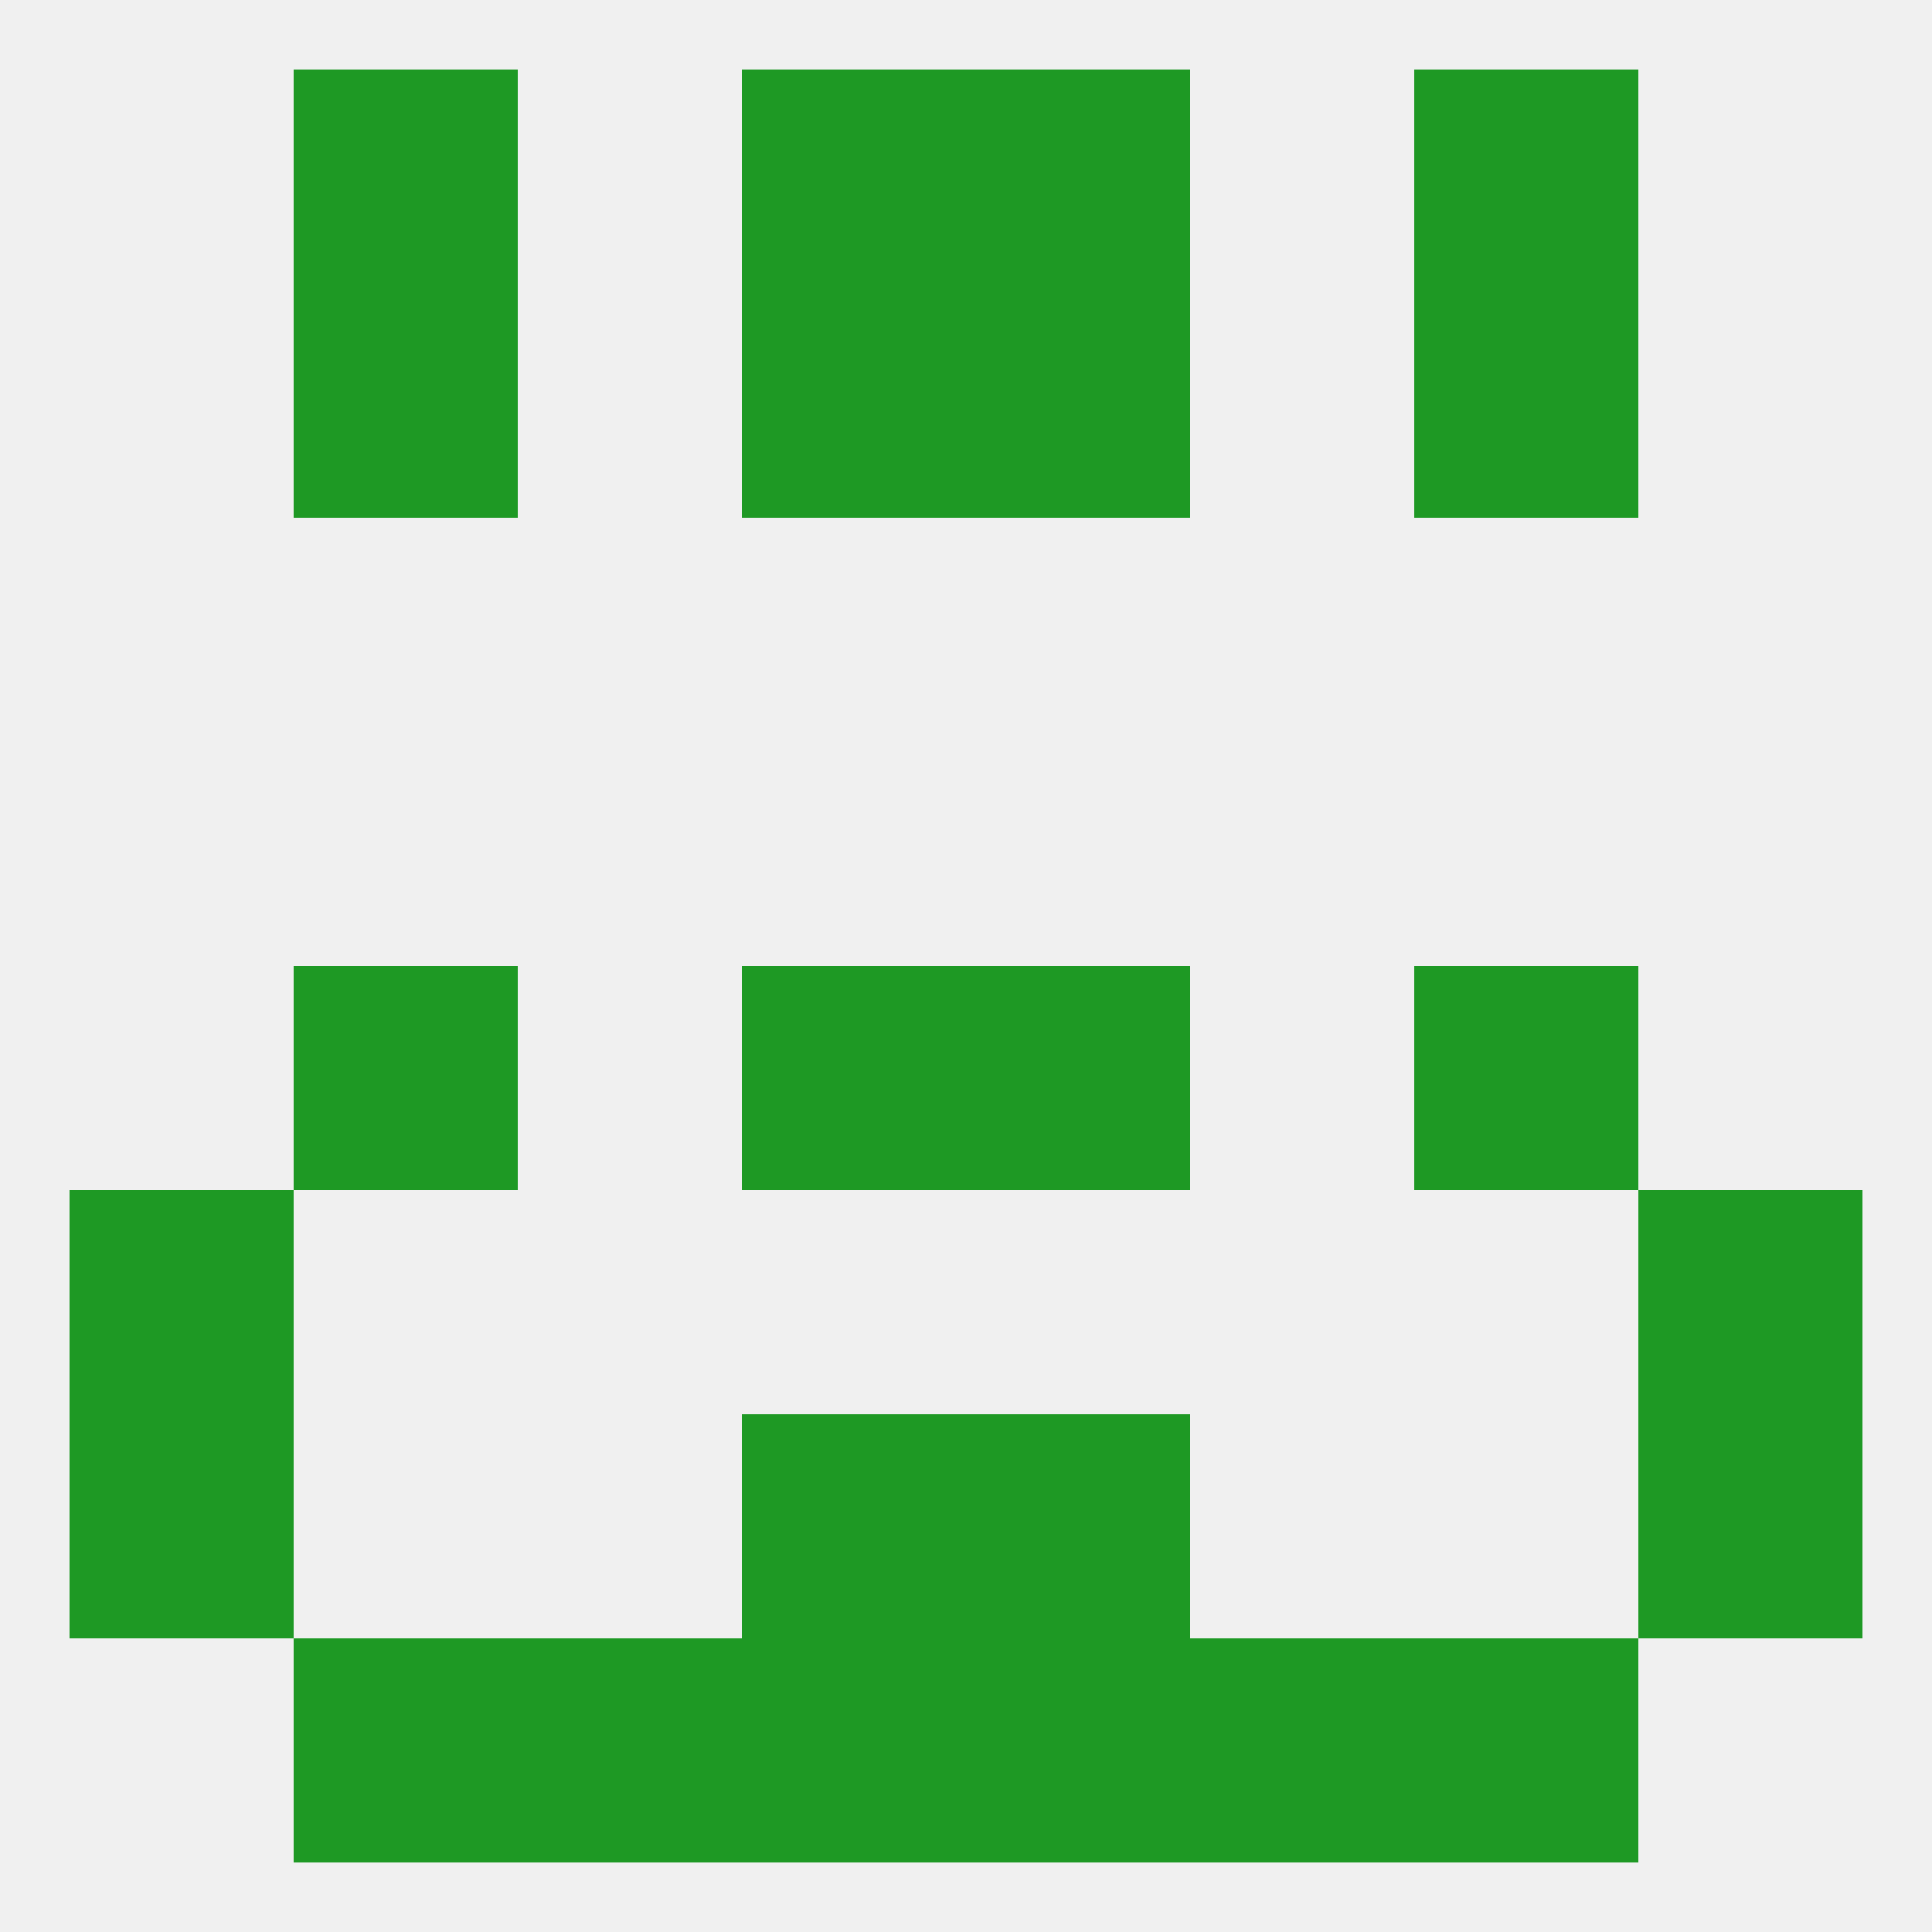 
<!--   <?xml version="1.0"?> -->
<svg version="1.1" baseprofile="full" xmlns="http://www.w3.org/2000/svg" xmlns:xlink="http://www.w3.org/1999/xlink" xmlns:ev="http://www.w3.org/2001/xml-events" width="250" height="250" viewBox="0 0 250 250" >
	<rect width="100%" height="100%" fill="rgba(240,240,240,255)"/>

	<rect x="38" y="38" width="29" height="29" fill="rgba(30,153,36,255)"/>
	<rect x="183" y="38" width="29" height="29" fill="rgba(30,153,36,255)"/>
	<rect x="96" y="38" width="29" height="29" fill="rgba(30,153,36,255)"/>
	<rect x="125" y="38" width="29" height="29" fill="rgba(30,153,36,255)"/>
	<rect x="125" y="212" width="29" height="29" fill="rgba(30,153,36,255)"/>
	<rect x="67" y="212" width="29" height="29" fill="rgba(30,153,36,255)"/>
	<rect x="154" y="212" width="29" height="29" fill="rgba(30,153,36,255)"/>
	<rect x="38" y="212" width="29" height="29" fill="rgba(30,153,36,255)"/>
	<rect x="183" y="212" width="29" height="29" fill="rgba(30,153,36,255)"/>
	<rect x="96" y="212" width="29" height="29" fill="rgba(30,153,36,255)"/>
	<rect x="38" y="125" width="29" height="29" fill="rgba(30,153,36,255)"/>
	<rect x="183" y="125" width="29" height="29" fill="rgba(30,153,36,255)"/>
	<rect x="96" y="125" width="29" height="29" fill="rgba(30,153,36,255)"/>
	<rect x="125" y="125" width="29" height="29" fill="rgba(30,153,36,255)"/>
	<rect x="9" y="154" width="29" height="29" fill="rgba(30,153,36,255)"/>
	<rect x="212" y="154" width="29" height="29" fill="rgba(30,153,36,255)"/>
	<rect x="125" y="183" width="29" height="29" fill="rgba(30,153,36,255)"/>
	<rect x="9" y="183" width="29" height="29" fill="rgba(30,153,36,255)"/>
	<rect x="212" y="183" width="29" height="29" fill="rgba(30,153,36,255)"/>
	<rect x="96" y="183" width="29" height="29" fill="rgba(30,153,36,255)"/>
	<rect x="38" y="9" width="29" height="29" fill="rgba(30,153,36,255)"/>
	<rect x="183" y="9" width="29" height="29" fill="rgba(30,153,36,255)"/>
	<rect x="96" y="9" width="29" height="29" fill="rgba(30,153,36,255)"/>
	<rect x="125" y="9" width="29" height="29" fill="rgba(30,153,36,255)"/>
</svg>